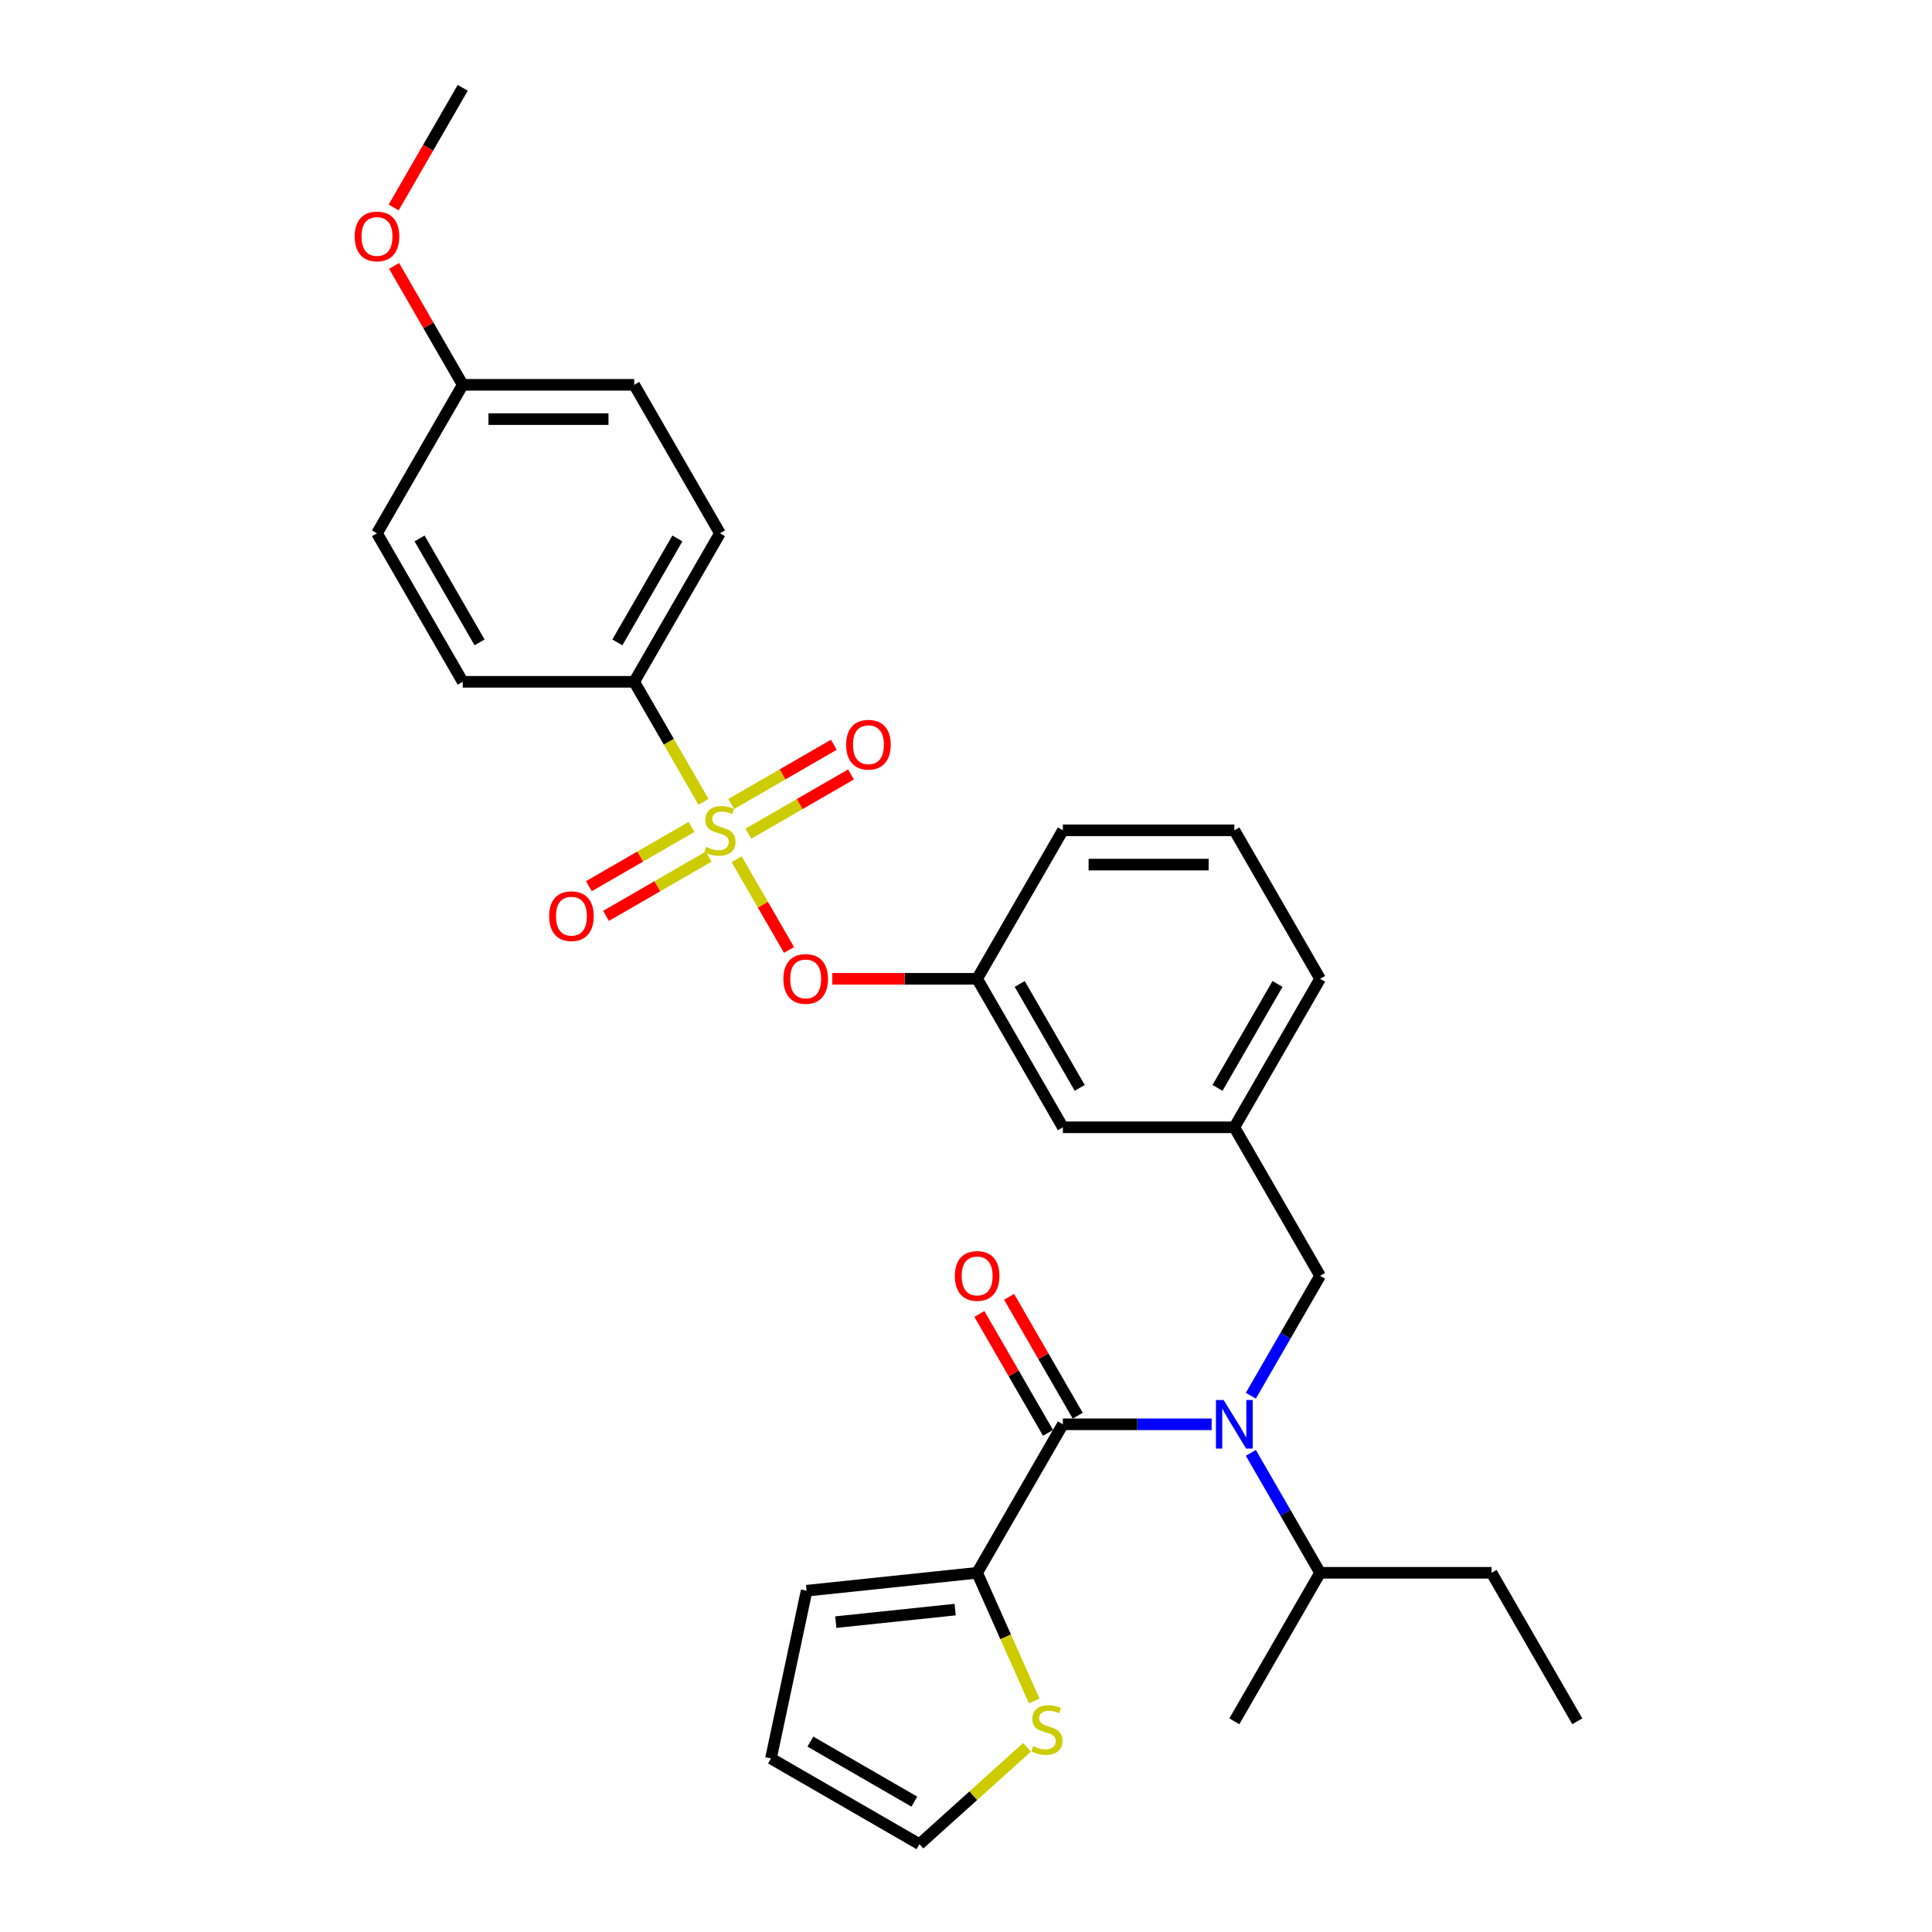 <?xml version='1.0' encoding='iso-8859-1'?>
<svg version='1.1' baseProfile='full'
              xmlns='http://www.w3.org/2000/svg'
                      xmlns:rdkit='http://www.rdkit.org/xml'
                      xmlns:xlink='http://www.w3.org/1999/xlink'
                  xml:space='preserve'
width='1000px' height='1000px' viewBox='0 0 1000 1000'>
<!-- END OF HEADER -->
<rect style='opacity:1.0;fill:#FFFFFF;stroke:none' width='1000' height='1000' x='0' y='0'> </rect>
<path class='bond-0' d='M 505.769,814.078 L 550.145,737.216' style='fill:none;fill-rule:evenodd;stroke:#000000;stroke-width:6px;stroke-linecap:butt;stroke-linejoin:miter;stroke-opacity:1' />
<path class='bond-1' d='M 505.769,814.078 L 520.535,847.243' style='fill:none;fill-rule:evenodd;stroke:#000000;stroke-width:6px;stroke-linecap:butt;stroke-linejoin:miter;stroke-opacity:1' />
<path class='bond-1' d='M 520.535,847.243 L 535.301,880.407' style='fill:none;fill-rule:evenodd;stroke:#CCCC00;stroke-width:6px;stroke-linecap:butt;stroke-linejoin:miter;stroke-opacity:1' />
<path class='bond-2' d='M 505.769,814.078 L 417.502,823.355' style='fill:none;fill-rule:evenodd;stroke:#000000;stroke-width:6px;stroke-linecap:butt;stroke-linejoin:miter;stroke-opacity:1' />
<path class='bond-2' d='M 494.384,833.123 L 432.598,839.617' style='fill:none;fill-rule:evenodd;stroke:#000000;stroke-width:6px;stroke-linecap:butt;stroke-linejoin:miter;stroke-opacity:1' />
<path class='bond-3' d='M 683.275,660.353 L 638.898,583.491' style='fill:none;fill-rule:evenodd;stroke:#000000;stroke-width:6px;stroke-linecap:butt;stroke-linejoin:miter;stroke-opacity:1' />
<path class='bond-4' d='M 683.275,660.353 L 665.355,691.392' style='fill:none;fill-rule:evenodd;stroke:#000000;stroke-width:6px;stroke-linecap:butt;stroke-linejoin:miter;stroke-opacity:1' />
<path class='bond-4' d='M 665.355,691.392 L 647.435,722.43' style='fill:none;fill-rule:evenodd;stroke:#0000FF;stroke-width:6px;stroke-linecap:butt;stroke-linejoin:miter;stroke-opacity:1' />
<path class='bond-5' d='M 647.435,752.002 L 665.355,783.04' style='fill:none;fill-rule:evenodd;stroke:#0000FF;stroke-width:6px;stroke-linecap:butt;stroke-linejoin:miter;stroke-opacity:1' />
<path class='bond-5' d='M 665.355,783.04 L 683.275,814.078' style='fill:none;fill-rule:evenodd;stroke:#000000;stroke-width:6px;stroke-linecap:butt;stroke-linejoin:miter;stroke-opacity:1' />
<path class='bond-6' d='M 627.148,737.216 L 588.647,737.216' style='fill:none;fill-rule:evenodd;stroke:#0000FF;stroke-width:6px;stroke-linecap:butt;stroke-linejoin:miter;stroke-opacity:1' />
<path class='bond-6' d='M 588.647,737.216 L 550.145,737.216' style='fill:none;fill-rule:evenodd;stroke:#000000;stroke-width:6px;stroke-linecap:butt;stroke-linejoin:miter;stroke-opacity:1' />
<path class='bond-7' d='M 557.832,732.778 L 540.066,702.006' style='fill:none;fill-rule:evenodd;stroke:#000000;stroke-width:6px;stroke-linecap:butt;stroke-linejoin:miter;stroke-opacity:1' />
<path class='bond-7' d='M 540.066,702.006 L 522.299,671.235' style='fill:none;fill-rule:evenodd;stroke:#FF0000;stroke-width:6px;stroke-linecap:butt;stroke-linejoin:miter;stroke-opacity:1' />
<path class='bond-7' d='M 542.459,741.653 L 524.693,710.882' style='fill:none;fill-rule:evenodd;stroke:#000000;stroke-width:6px;stroke-linecap:butt;stroke-linejoin:miter;stroke-opacity:1' />
<path class='bond-7' d='M 524.693,710.882 L 506.927,680.11' style='fill:none;fill-rule:evenodd;stroke:#FF0000;stroke-width:6px;stroke-linecap:butt;stroke-linejoin:miter;stroke-opacity:1' />
<path class='bond-8' d='M 531.59,904.412 L 503.751,929.479' style='fill:none;fill-rule:evenodd;stroke:#CCCC00;stroke-width:6px;stroke-linecap:butt;stroke-linejoin:miter;stroke-opacity:1' />
<path class='bond-8' d='M 503.751,929.479 L 475.912,954.545' style='fill:none;fill-rule:evenodd;stroke:#000000;stroke-width:6px;stroke-linecap:butt;stroke-linejoin:miter;stroke-opacity:1' />
<path class='bond-9' d='M 683.275,814.078 L 772.028,814.078' style='fill:none;fill-rule:evenodd;stroke:#000000;stroke-width:6px;stroke-linecap:butt;stroke-linejoin:miter;stroke-opacity:1' />
<path class='bond-10' d='M 683.275,814.078 L 638.898,890.941' style='fill:none;fill-rule:evenodd;stroke:#000000;stroke-width:6px;stroke-linecap:butt;stroke-linejoin:miter;stroke-opacity:1' />
<path class='bond-11' d='M 772.028,814.078 L 816.404,890.941' style='fill:none;fill-rule:evenodd;stroke:#000000;stroke-width:6px;stroke-linecap:butt;stroke-linejoin:miter;stroke-opacity:1' />
<path class='bond-12' d='M 683.275,506.629 L 638.898,583.491' style='fill:none;fill-rule:evenodd;stroke:#000000;stroke-width:6px;stroke-linecap:butt;stroke-linejoin:miter;stroke-opacity:1' />
<path class='bond-12' d='M 661.246,509.283 L 630.182,563.086' style='fill:none;fill-rule:evenodd;stroke:#000000;stroke-width:6px;stroke-linecap:butt;stroke-linejoin:miter;stroke-opacity:1' />
<path class='bond-13' d='M 683.275,506.629 L 638.898,429.766' style='fill:none;fill-rule:evenodd;stroke:#000000;stroke-width:6px;stroke-linecap:butt;stroke-linejoin:miter;stroke-opacity:1' />
<path class='bond-14' d='M 638.898,583.491 L 550.145,583.491' style='fill:none;fill-rule:evenodd;stroke:#000000;stroke-width:6px;stroke-linecap:butt;stroke-linejoin:miter;stroke-opacity:1' />
<path class='bond-15' d='M 550.145,583.491 L 505.769,506.629' style='fill:none;fill-rule:evenodd;stroke:#000000;stroke-width:6px;stroke-linecap:butt;stroke-linejoin:miter;stroke-opacity:1' />
<path class='bond-15' d='M 558.861,563.086 L 527.798,509.283' style='fill:none;fill-rule:evenodd;stroke:#000000;stroke-width:6px;stroke-linecap:butt;stroke-linejoin:miter;stroke-opacity:1' />
<path class='bond-16' d='M 505.769,506.629 L 550.145,429.766' style='fill:none;fill-rule:evenodd;stroke:#000000;stroke-width:6px;stroke-linecap:butt;stroke-linejoin:miter;stroke-opacity:1' />
<path class='bond-17' d='M 505.769,506.629 L 468.271,506.629' style='fill:none;fill-rule:evenodd;stroke:#000000;stroke-width:6px;stroke-linecap:butt;stroke-linejoin:miter;stroke-opacity:1' />
<path class='bond-17' d='M 468.271,506.629 L 430.773,506.629' style='fill:none;fill-rule:evenodd;stroke:#FF0000;stroke-width:6px;stroke-linecap:butt;stroke-linejoin:miter;stroke-opacity:1' />
<path class='bond-18' d='M 550.145,429.766 L 638.898,429.766' style='fill:none;fill-rule:evenodd;stroke:#000000;stroke-width:6px;stroke-linecap:butt;stroke-linejoin:miter;stroke-opacity:1' />
<path class='bond-18' d='M 563.458,447.517 L 625.586,447.517' style='fill:none;fill-rule:evenodd;stroke:#000000;stroke-width:6px;stroke-linecap:butt;stroke-linejoin:miter;stroke-opacity:1' />
<path class='bond-19' d='M 328.263,352.904 L 372.639,276.042' style='fill:none;fill-rule:evenodd;stroke:#000000;stroke-width:6px;stroke-linecap:butt;stroke-linejoin:miter;stroke-opacity:1' />
<path class='bond-19' d='M 319.547,332.499 L 350.61,278.696' style='fill:none;fill-rule:evenodd;stroke:#000000;stroke-width:6px;stroke-linecap:butt;stroke-linejoin:miter;stroke-opacity:1' />
<path class='bond-20' d='M 328.263,352.904 L 239.51,352.904' style='fill:none;fill-rule:evenodd;stroke:#000000;stroke-width:6px;stroke-linecap:butt;stroke-linejoin:miter;stroke-opacity:1' />
<path class='bond-21' d='M 328.263,352.904 L 346.193,383.96' style='fill:none;fill-rule:evenodd;stroke:#000000;stroke-width:6px;stroke-linecap:butt;stroke-linejoin:miter;stroke-opacity:1' />
<path class='bond-21' d='M 346.193,383.96 L 364.123,415.016' style='fill:none;fill-rule:evenodd;stroke:#CCCC00;stroke-width:6px;stroke-linecap:butt;stroke-linejoin:miter;stroke-opacity:1' />
<path class='bond-22' d='M 372.639,276.042 L 328.263,199.179' style='fill:none;fill-rule:evenodd;stroke:#000000;stroke-width:6px;stroke-linecap:butt;stroke-linejoin:miter;stroke-opacity:1' />
<path class='bond-23' d='M 239.51,352.904 L 195.133,276.042' style='fill:none;fill-rule:evenodd;stroke:#000000;stroke-width:6px;stroke-linecap:butt;stroke-linejoin:miter;stroke-opacity:1' />
<path class='bond-23' d='M 248.226,332.499 L 217.162,278.696' style='fill:none;fill-rule:evenodd;stroke:#000000;stroke-width:6px;stroke-linecap:butt;stroke-linejoin:miter;stroke-opacity:1' />
<path class='bond-24' d='M 239.51,199.179 L 195.133,276.042' style='fill:none;fill-rule:evenodd;stroke:#000000;stroke-width:6px;stroke-linecap:butt;stroke-linejoin:miter;stroke-opacity:1' />
<path class='bond-25' d='M 239.51,199.179 L 221.744,168.407' style='fill:none;fill-rule:evenodd;stroke:#000000;stroke-width:6px;stroke-linecap:butt;stroke-linejoin:miter;stroke-opacity:1' />
<path class='bond-25' d='M 221.744,168.407 L 203.978,137.636' style='fill:none;fill-rule:evenodd;stroke:#FF0000;stroke-width:6px;stroke-linecap:butt;stroke-linejoin:miter;stroke-opacity:1' />
<path class='bond-26' d='M 239.51,199.179 L 328.263,199.179' style='fill:none;fill-rule:evenodd;stroke:#000000;stroke-width:6px;stroke-linecap:butt;stroke-linejoin:miter;stroke-opacity:1' />
<path class='bond-26' d='M 252.823,216.93 L 314.95,216.93' style='fill:none;fill-rule:evenodd;stroke:#000000;stroke-width:6px;stroke-linecap:butt;stroke-linejoin:miter;stroke-opacity:1' />
<path class='bond-27' d='M 408.397,491.7 L 394.847,468.231' style='fill:none;fill-rule:evenodd;stroke:#FF0000;stroke-width:6px;stroke-linecap:butt;stroke-linejoin:miter;stroke-opacity:1' />
<path class='bond-27' d='M 394.847,468.231 L 381.296,444.761' style='fill:none;fill-rule:evenodd;stroke:#CCCC00;stroke-width:6px;stroke-linecap:butt;stroke-linejoin:miter;stroke-opacity:1' />
<path class='bond-28' d='M 387.355,431.519 L 413.917,416.183' style='fill:none;fill-rule:evenodd;stroke:#CCCC00;stroke-width:6px;stroke-linecap:butt;stroke-linejoin:miter;stroke-opacity:1' />
<path class='bond-28' d='M 413.917,416.183 L 440.479,400.847' style='fill:none;fill-rule:evenodd;stroke:#FF0000;stroke-width:6px;stroke-linecap:butt;stroke-linejoin:miter;stroke-opacity:1' />
<path class='bond-28' d='M 378.479,416.146 L 405.042,400.811' style='fill:none;fill-rule:evenodd;stroke:#CCCC00;stroke-width:6px;stroke-linecap:butt;stroke-linejoin:miter;stroke-opacity:1' />
<path class='bond-28' d='M 405.042,400.811 L 431.604,385.475' style='fill:none;fill-rule:evenodd;stroke:#FF0000;stroke-width:6px;stroke-linecap:butt;stroke-linejoin:miter;stroke-opacity:1' />
<path class='bond-29' d='M 357.924,428.014 L 331.362,443.35' style='fill:none;fill-rule:evenodd;stroke:#CCCC00;stroke-width:6px;stroke-linecap:butt;stroke-linejoin:miter;stroke-opacity:1' />
<path class='bond-29' d='M 331.362,443.35 L 304.799,458.685' style='fill:none;fill-rule:evenodd;stroke:#FF0000;stroke-width:6px;stroke-linecap:butt;stroke-linejoin:miter;stroke-opacity:1' />
<path class='bond-29' d='M 366.799,443.386 L 340.237,458.722' style='fill:none;fill-rule:evenodd;stroke:#CCCC00;stroke-width:6px;stroke-linecap:butt;stroke-linejoin:miter;stroke-opacity:1' />
<path class='bond-29' d='M 340.237,458.722 L 313.675,474.058' style='fill:none;fill-rule:evenodd;stroke:#FF0000;stroke-width:6px;stroke-linecap:butt;stroke-linejoin:miter;stroke-opacity:1' />
<path class='bond-30' d='M 203.752,107.389 L 221.631,76.422' style='fill:none;fill-rule:evenodd;stroke:#FF0000;stroke-width:6px;stroke-linecap:butt;stroke-linejoin:miter;stroke-opacity:1' />
<path class='bond-30' d='M 221.631,76.422 L 239.51,45.455' style='fill:none;fill-rule:evenodd;stroke:#000000;stroke-width:6px;stroke-linecap:butt;stroke-linejoin:miter;stroke-opacity:1' />
<path class='bond-31' d='M 417.502,823.355 L 399.049,910.169' style='fill:none;fill-rule:evenodd;stroke:#000000;stroke-width:6px;stroke-linecap:butt;stroke-linejoin:miter;stroke-opacity:1' />
<path class='bond-32' d='M 475.912,954.545 L 399.049,910.169' style='fill:none;fill-rule:evenodd;stroke:#000000;stroke-width:6px;stroke-linecap:butt;stroke-linejoin:miter;stroke-opacity:1' />
<path class='bond-32' d='M 473.258,932.517 L 419.454,901.453' style='fill:none;fill-rule:evenodd;stroke:#000000;stroke-width:6px;stroke-linecap:butt;stroke-linejoin:miter;stroke-opacity:1' />
<path  class='atom-2' d='M 633.343 724.648
L 641.579 737.961
Q 642.395 739.275, 643.709 741.653
Q 645.022 744.032, 645.093 744.174
L 645.093 724.648
L 648.431 724.648
L 648.431 749.783
L 644.987 749.783
L 636.147 735.228
Q 635.118 733.524, 634.017 731.571
Q 632.952 729.619, 632.633 729.015
L 632.633 749.783
L 629.366 749.783
L 629.366 724.648
L 633.343 724.648
' fill='#0000FF'/>
<path  class='atom-4' d='M 534.768 903.785
Q 535.052 903.891, 536.223 904.388
Q 537.395 904.885, 538.673 905.205
Q 539.986 905.489, 541.265 905.489
Q 543.643 905.489, 545.028 904.353
Q 546.412 903.181, 546.412 901.158
Q 546.412 899.773, 545.702 898.921
Q 545.028 898.069, 543.963 897.608
Q 542.898 897.146, 541.123 896.614
Q 538.886 895.939, 537.537 895.3
Q 536.223 894.661, 535.265 893.312
Q 534.342 891.963, 534.342 889.691
Q 534.342 886.531, 536.472 884.579
Q 538.637 882.626, 542.898 882.626
Q 545.809 882.626, 549.11 884.011
L 548.294 886.744
Q 545.276 885.502, 543.004 885.502
Q 540.555 885.502, 539.205 886.531
Q 537.856 887.525, 537.892 889.265
Q 537.892 890.614, 538.566 891.43
Q 539.276 892.247, 540.27 892.709
Q 541.3 893.17, 543.004 893.703
Q 545.276 894.413, 546.625 895.123
Q 547.974 895.833, 548.933 897.288
Q 549.927 898.708, 549.927 901.158
Q 549.927 904.637, 547.584 906.518
Q 545.276 908.365, 541.407 908.365
Q 539.17 908.365, 537.466 907.868
Q 535.797 907.406, 533.809 906.589
L 534.768 903.785
' fill='#CCCC00'/>
<path  class='atom-17' d='M 405.478 506.7
Q 405.478 500.665, 408.46 497.292
Q 411.442 493.919, 417.016 493.919
Q 422.59 493.919, 425.572 497.292
Q 428.554 500.665, 428.554 506.7
Q 428.554 512.806, 425.536 516.285
Q 422.519 519.729, 417.016 519.729
Q 411.478 519.729, 408.46 516.285
Q 405.478 512.841, 405.478 506.7
M 417.016 516.889
Q 420.85 516.889, 422.909 514.332
Q 425.004 511.741, 425.004 506.7
Q 425.004 501.765, 422.909 499.28
Q 420.85 496.759, 417.016 496.759
Q 413.182 496.759, 411.087 499.244
Q 409.028 501.73, 409.028 506.7
Q 409.028 511.776, 411.087 514.332
Q 413.182 516.889, 417.016 516.889
' fill='#FF0000'/>
<path  class='atom-18' d='M 365.539 438.393
Q 365.823 438.5, 366.995 438.997
Q 368.166 439.494, 369.444 439.813
Q 370.758 440.097, 372.036 440.097
Q 374.414 440.097, 375.799 438.961
Q 377.184 437.79, 377.184 435.766
Q 377.184 434.382, 376.474 433.529
Q 375.799 432.677, 374.734 432.216
Q 373.669 431.754, 371.894 431.222
Q 369.657 430.547, 368.308 429.908
Q 366.995 429.269, 366.036 427.92
Q 365.113 426.571, 365.113 424.299
Q 365.113 421.14, 367.243 419.187
Q 369.409 417.234, 373.669 417.234
Q 376.58 417.234, 379.882 418.619
L 379.065 421.353
Q 376.048 420.11, 373.775 420.11
Q 371.326 420.11, 369.977 421.14
Q 368.628 422.134, 368.663 423.873
Q 368.663 425.222, 369.338 426.039
Q 370.048 426.855, 371.042 427.317
Q 372.071 427.778, 373.775 428.311
Q 376.048 429.021, 377.397 429.731
Q 378.746 430.441, 379.704 431.896
Q 380.698 433.316, 380.698 435.766
Q 380.698 439.245, 378.355 441.127
Q 376.048 442.973, 372.178 442.973
Q 369.941 442.973, 368.237 442.476
Q 366.569 442.014, 364.581 441.198
L 365.539 438.393
' fill='#CCCC00'/>
<path  class='atom-19' d='M 437.964 385.461
Q 437.964 379.426, 440.946 376.053
Q 443.928 372.68, 449.502 372.68
Q 455.075 372.68, 458.058 376.053
Q 461.04 379.426, 461.04 385.461
Q 461.04 391.567, 458.022 395.046
Q 455.004 398.49, 449.502 398.49
Q 443.964 398.49, 440.946 395.046
Q 437.964 391.603, 437.964 385.461
M 449.502 395.65
Q 453.336 395.65, 455.395 393.094
Q 457.49 390.502, 457.49 385.461
Q 457.49 380.526, 455.395 378.041
Q 453.336 375.521, 449.502 375.521
Q 445.668 375.521, 443.573 378.006
Q 441.514 380.491, 441.514 385.461
Q 441.514 390.538, 443.573 393.094
Q 445.668 395.65, 449.502 395.65
' fill='#FF0000'/>
<path  class='atom-20' d='M 284.239 474.214
Q 284.239 468.179, 287.221 464.806
Q 290.203 461.433, 295.777 461.433
Q 301.351 461.433, 304.333 464.806
Q 307.315 468.179, 307.315 474.214
Q 307.315 480.32, 304.297 483.799
Q 301.28 487.243, 295.777 487.243
Q 290.239 487.243, 287.221 483.799
Q 284.239 480.356, 284.239 474.214
M 295.777 484.403
Q 299.611 484.403, 301.67 481.847
Q 303.765 479.255, 303.765 474.214
Q 303.765 469.279, 301.67 466.794
Q 299.611 464.274, 295.777 464.274
Q 291.943 464.274, 289.848 466.759
Q 287.789 469.244, 287.789 474.214
Q 287.789 479.291, 289.848 481.847
Q 291.943 484.403, 295.777 484.403
' fill='#FF0000'/>
<path  class='atom-23' d='M 183.596 122.388
Q 183.596 116.353, 186.578 112.98
Q 189.56 109.607, 195.133 109.607
Q 200.707 109.607, 203.689 112.98
Q 206.671 116.353, 206.671 122.388
Q 206.671 128.494, 203.654 131.973
Q 200.636 135.417, 195.133 135.417
Q 189.595 135.417, 186.578 131.973
Q 183.596 128.53, 183.596 122.388
M 195.133 132.577
Q 198.968 132.577, 201.027 130.021
Q 203.121 127.429, 203.121 122.388
Q 203.121 117.453, 201.027 114.968
Q 198.968 112.448, 195.133 112.448
Q 191.299 112.448, 189.205 114.933
Q 187.146 117.418, 187.146 122.388
Q 187.146 127.465, 189.205 130.021
Q 191.299 132.577, 195.133 132.577
' fill='#FF0000'/>
<path  class='atom-29' d='M 494.231 660.424
Q 494.231 654.389, 497.213 651.017
Q 500.195 647.644, 505.769 647.644
Q 511.343 647.644, 514.325 651.017
Q 517.307 654.389, 517.307 660.424
Q 517.307 666.531, 514.289 670.01
Q 511.272 673.453, 505.769 673.453
Q 500.231 673.453, 497.213 670.01
Q 494.231 666.566, 494.231 660.424
M 505.769 670.613
Q 509.603 670.613, 511.662 668.057
Q 513.757 665.466, 513.757 660.424
Q 513.757 655.49, 511.662 653.005
Q 509.603 650.484, 505.769 650.484
Q 501.935 650.484, 499.84 652.969
Q 497.781 655.454, 497.781 660.424
Q 497.781 665.501, 499.84 668.057
Q 501.935 670.613, 505.769 670.613
' fill='#FF0000'/>
</svg>
